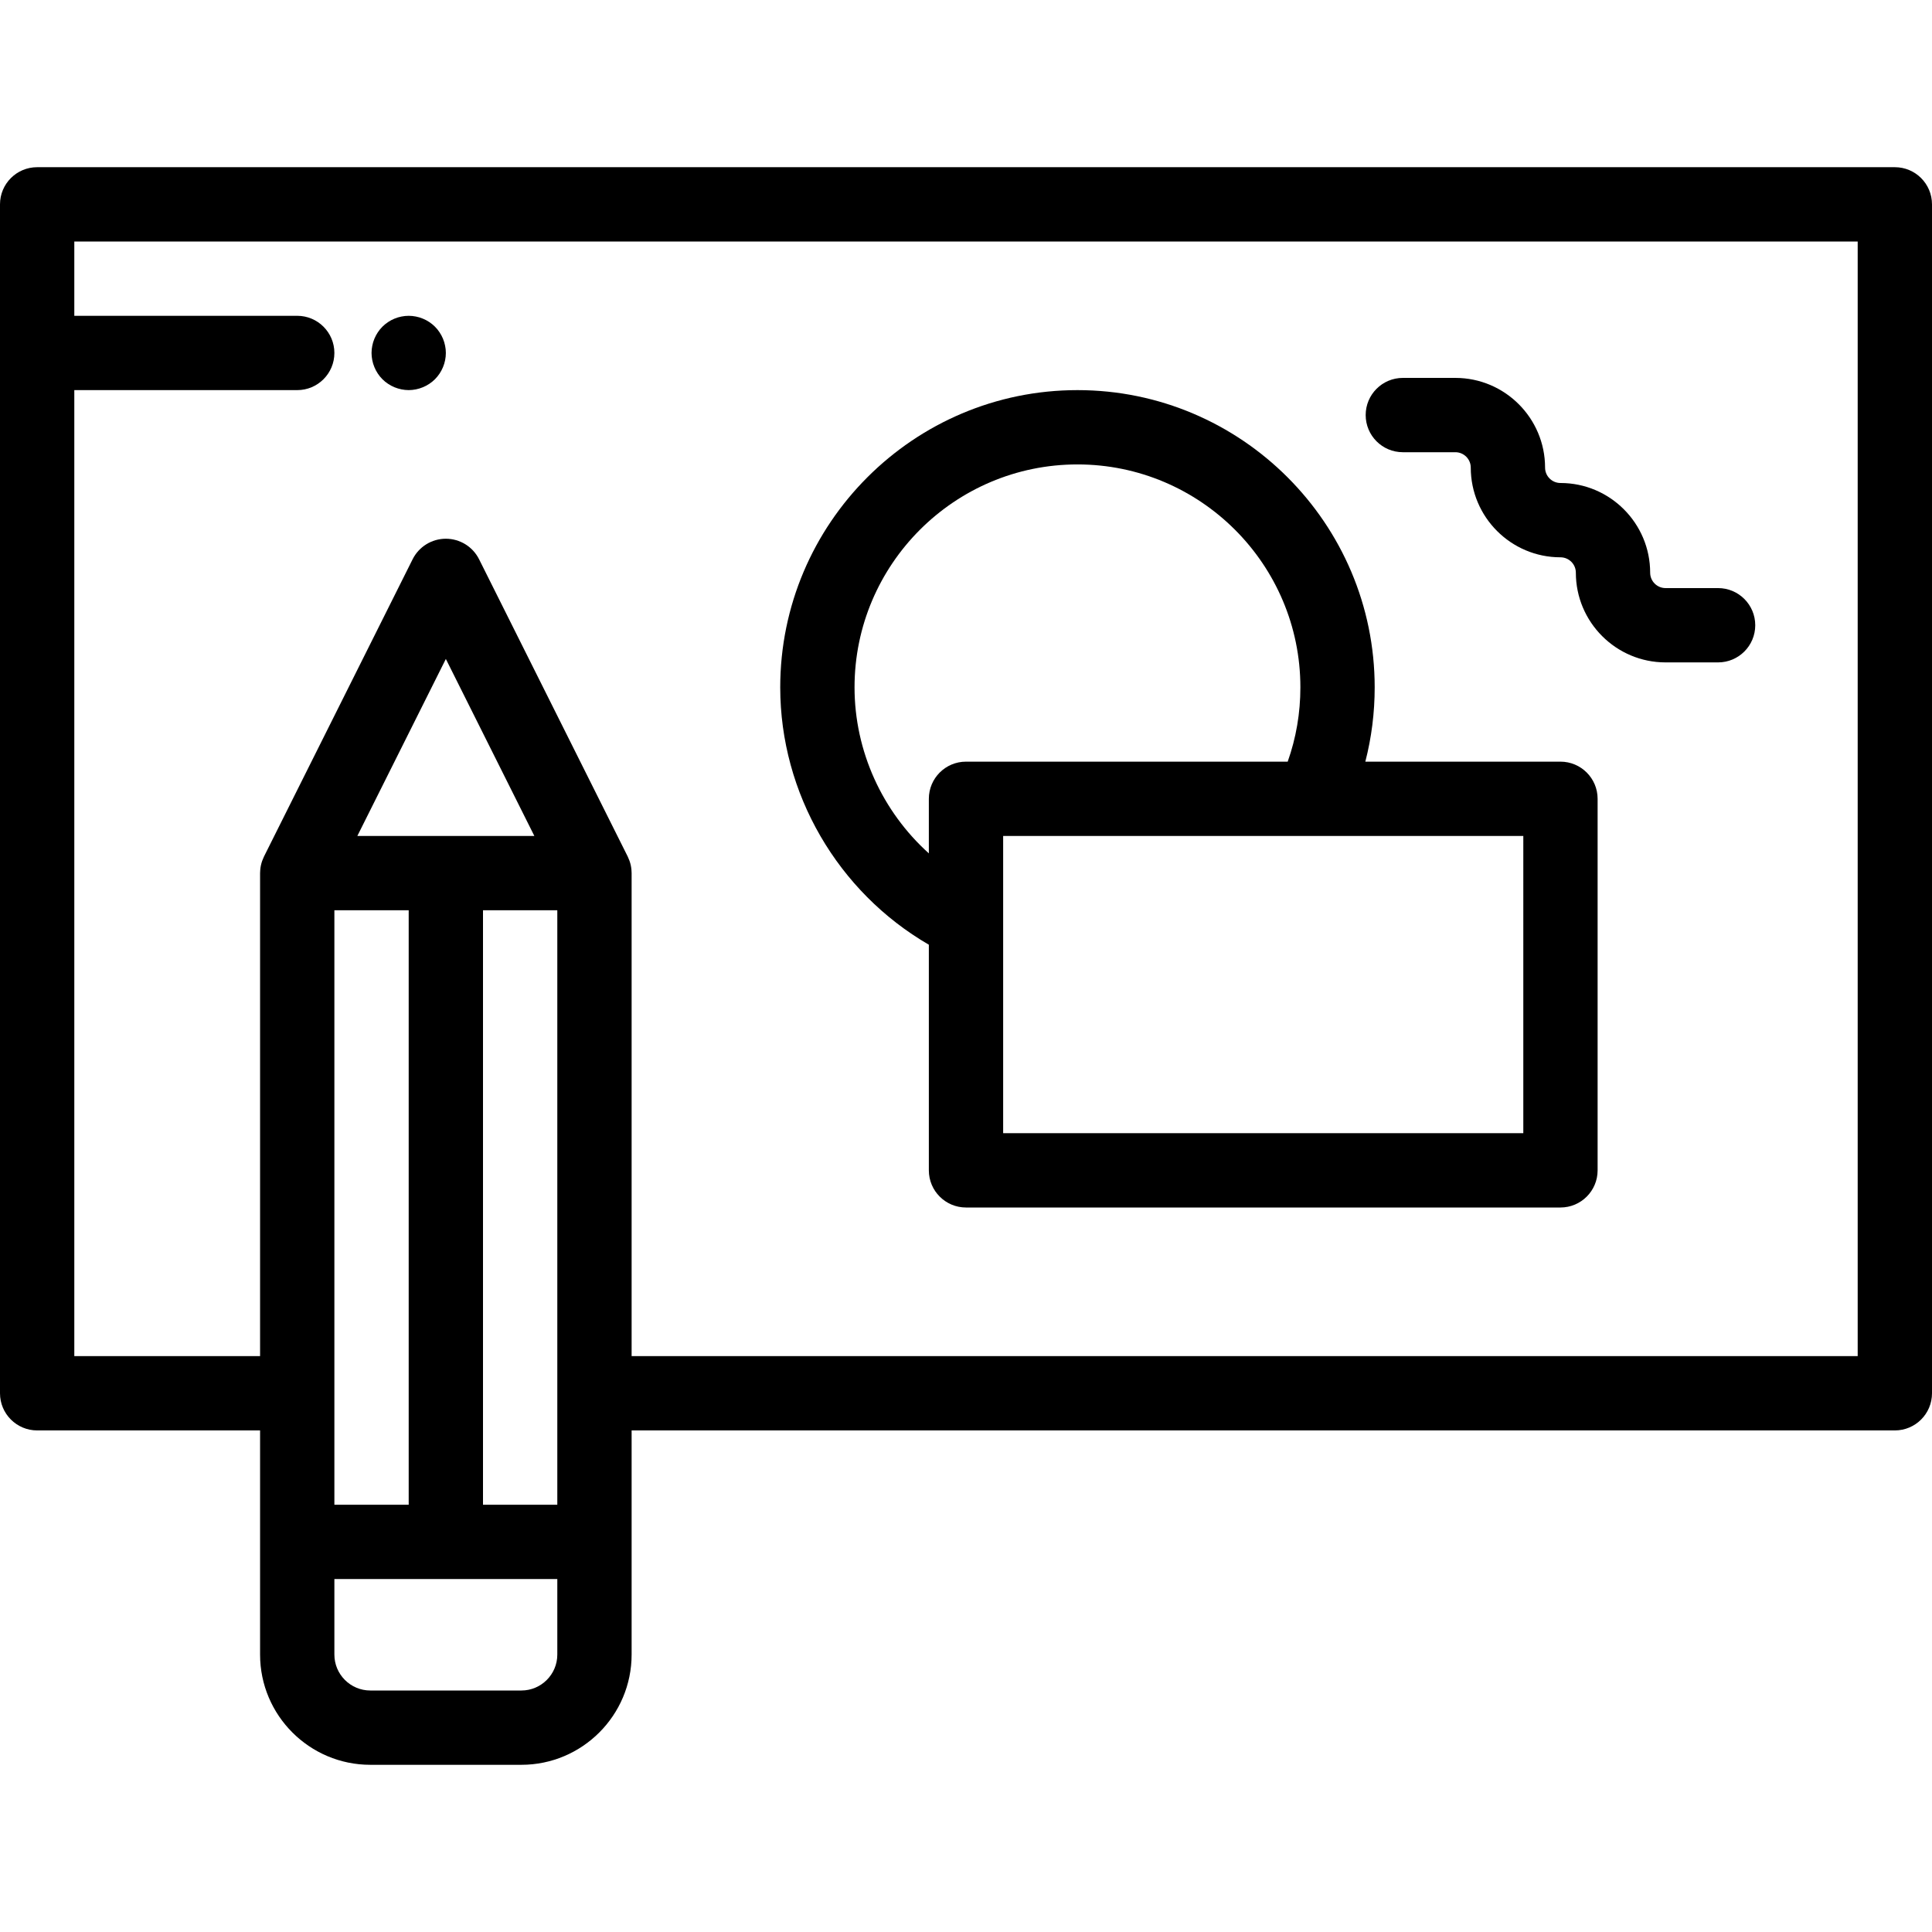<?xml version="1.0" encoding="iso-8859-1"?>
<!-- Generator: Adobe Illustrator 19.0.0, SVG Export Plug-In . SVG Version: 6.00 Build 0)  -->
<svg version="1.1" id="Capa_1" xmlns="http://www.w3.org/2000/svg" xmlns:xlink="http://www.w3.org/1999/xlink" x="0px" y="0px"
	 viewBox="0 0 512 512" style="enable-background:new 0 0 512 512;" xml:space="preserve">
<g>
	<g>
		<path d="M502.154,44.308H9.846C4.408,44.308,0,48.717,0,54.154v315.077c0,5.437,4.408,9.846,9.846,9.846h59.077v29.538v29.866
			c0,16.106,13.103,29.211,29.211,29.211h40.041c16.106,0,29.21-13.104,29.21-29.211v-29.866v-29.538h334.769
			c5.438,0,9.846-4.409,9.846-9.846V54.154C512,48.717,507.592,44.308,502.154,44.308z M147.692,438.482
			c0,5.248-4.269,9.518-9.518,9.518h-40.04c-5.248,0-9.518-4.27-9.518-9.518v-20.02h59.077V438.482z M108.308,241.231v157.538
			H88.615v-29.538v-128H108.308z M94.7,221.538l23.454-46.907l23.454,46.907H94.7z M147.692,369.231v29.538H128V241.231h19.692
			V369.231z M492.308,359.385H167.385v-128c0-0.186-0.018-0.367-0.028-0.55c-0.006-0.11-0.007-0.221-0.017-0.33
			c-0.034-0.388-0.088-0.77-0.165-1.143c-0.001-0.006-0.003-0.011-0.004-0.017c-0.079-0.375-0.184-0.738-0.305-1.097
			c-0.029-0.084-0.061-0.166-0.092-0.249c-0.108-0.295-0.229-0.583-0.364-0.864c-0.024-0.05-0.039-0.102-0.064-0.153l-39.385-78.769
			c-1.669-3.337-5.078-5.444-8.807-5.444c-3.73,0-7.138,2.107-8.806,5.443l-39.385,78.769c-0.025,0.05-0.04,0.102-0.064,0.153
			c-0.135,0.281-0.256,0.569-0.364,0.865c-0.031,0.083-0.063,0.164-0.091,0.247c-0.121,0.359-0.226,0.725-0.305,1.101
			c-0.001,0.004-0.003,0.009-0.003,0.013c-0.078,0.373-0.132,0.756-0.166,1.144c-0.01,0.11-0.011,0.221-0.017,0.33
			c-0.012,0.184-0.03,0.365-0.03,0.551v128H19.692v-256h59.077c5.438,0,9.846-4.409,9.846-9.846c0-5.437-4.408-9.846-9.846-9.846
			H19.692V64h472.615V359.385z"/>
	</g>
</g>
<g>
	<g>
		<path d="M413.538,201.846h-51.712c1.648-6.383,2.481-12.965,2.481-19.692c0-43.433-35.336-78.769-78.769-78.769
			s-78.769,35.336-78.769,78.769c0,28.119,15.272,54.234,39.385,68.205v59.795c0,5.437,4.408,9.846,9.846,9.846h157.538
			c5.438,0,9.846-4.409,9.846-9.846v-98.462C423.385,206.255,418.977,201.846,413.538,201.846z M246.154,211.692v14.459
			c-12.295-11.063-19.692-27.047-19.692-43.997c0-32.575,26.502-59.077,59.077-59.077s59.077,26.502,59.077,59.077
			c0,6.797-1.128,13.397-3.362,19.692H256C250.562,201.846,246.154,206.255,246.154,211.692z M403.692,300.308H265.846v-55.873
			v-22.896h137.846V300.308z"/>
	</g>
</g>
<g>
	<g>
		<path d="M455.312,155.85h-13.924c-2.249,0-4.078-1.829-4.078-4.078c0-13.108-10.663-23.772-23.771-23.772
			c-2.249,0-4.078-1.829-4.078-4.079c0-13.107-10.663-23.771-23.771-23.771h-13.924c-5.438,0-9.846,4.409-9.846,9.846
			c0,5.437,4.408,9.847,9.846,9.847h13.924c2.249,0,4.078,1.829,4.078,4.078c0,13.107,10.663,23.771,23.771,23.771
			c2.249,0,4.078,1.829,4.078,4.079c0,13.107,10.663,23.771,23.771,23.771h13.924c5.438,0,9.846-4.409,9.846-9.846
			C465.158,160.259,460.75,155.85,455.312,155.85z"/>
	</g>
</g>
<g>
	<g>
		<path d="M117.957,91.618c-0.118-0.63-0.315-1.25-0.561-1.851c-0.246-0.592-0.551-1.162-0.906-1.694
			c-0.354-0.543-0.768-1.045-1.221-1.498s-0.955-0.866-1.497-1.221c-0.532-0.364-1.103-0.66-1.703-0.906
			c-0.591-0.246-1.211-0.443-1.841-0.56c-1.27-0.257-2.58-0.257-3.84,0c-0.63,0.117-1.25,0.314-1.851,0.56
			c-0.591,0.246-1.162,0.542-1.694,0.906c-0.542,0.354-1.044,0.768-1.497,1.221c-0.453,0.453-0.867,0.955-1.221,1.498
			c-0.354,0.532-0.66,1.102-0.906,1.694c-0.246,0.601-0.443,1.221-0.561,1.851c-0.128,0.63-0.197,1.28-0.197,1.92
			c0,0.639,0.069,1.29,0.197,1.92c0.118,0.63,0.315,1.25,0.561,1.84c0.246,0.601,0.551,1.172,0.906,1.703
			c0.354,0.542,0.768,1.044,1.221,1.497c0.453,0.454,0.955,0.867,1.497,1.221c0.532,0.354,1.103,0.66,1.694,0.906
			c0.601,0.246,1.221,0.433,1.851,0.561c0.63,0.128,1.28,0.197,1.92,0.197s1.29-0.069,1.92-0.197c0.63-0.128,1.25-0.315,1.841-0.561
			c0.601-0.246,1.172-0.551,1.703-0.906c0.542-0.353,1.044-0.767,1.497-1.221c1.831-1.83,2.885-4.371,2.885-6.96
			C118.154,92.898,118.095,92.248,117.957,91.618z"/>
	</g>
</g>
<g>
</g>
<g>
</g>
<g>
</g>
<g>
</g>
<g>
</g>
<g>
</g>
<g>
</g>
<g>
</g>
<g>
</g>
<g>
</g>
<g>
</g>
<g>
</g>
<g>
</g>
<g>
</g>
<g>
</g>
</svg>
